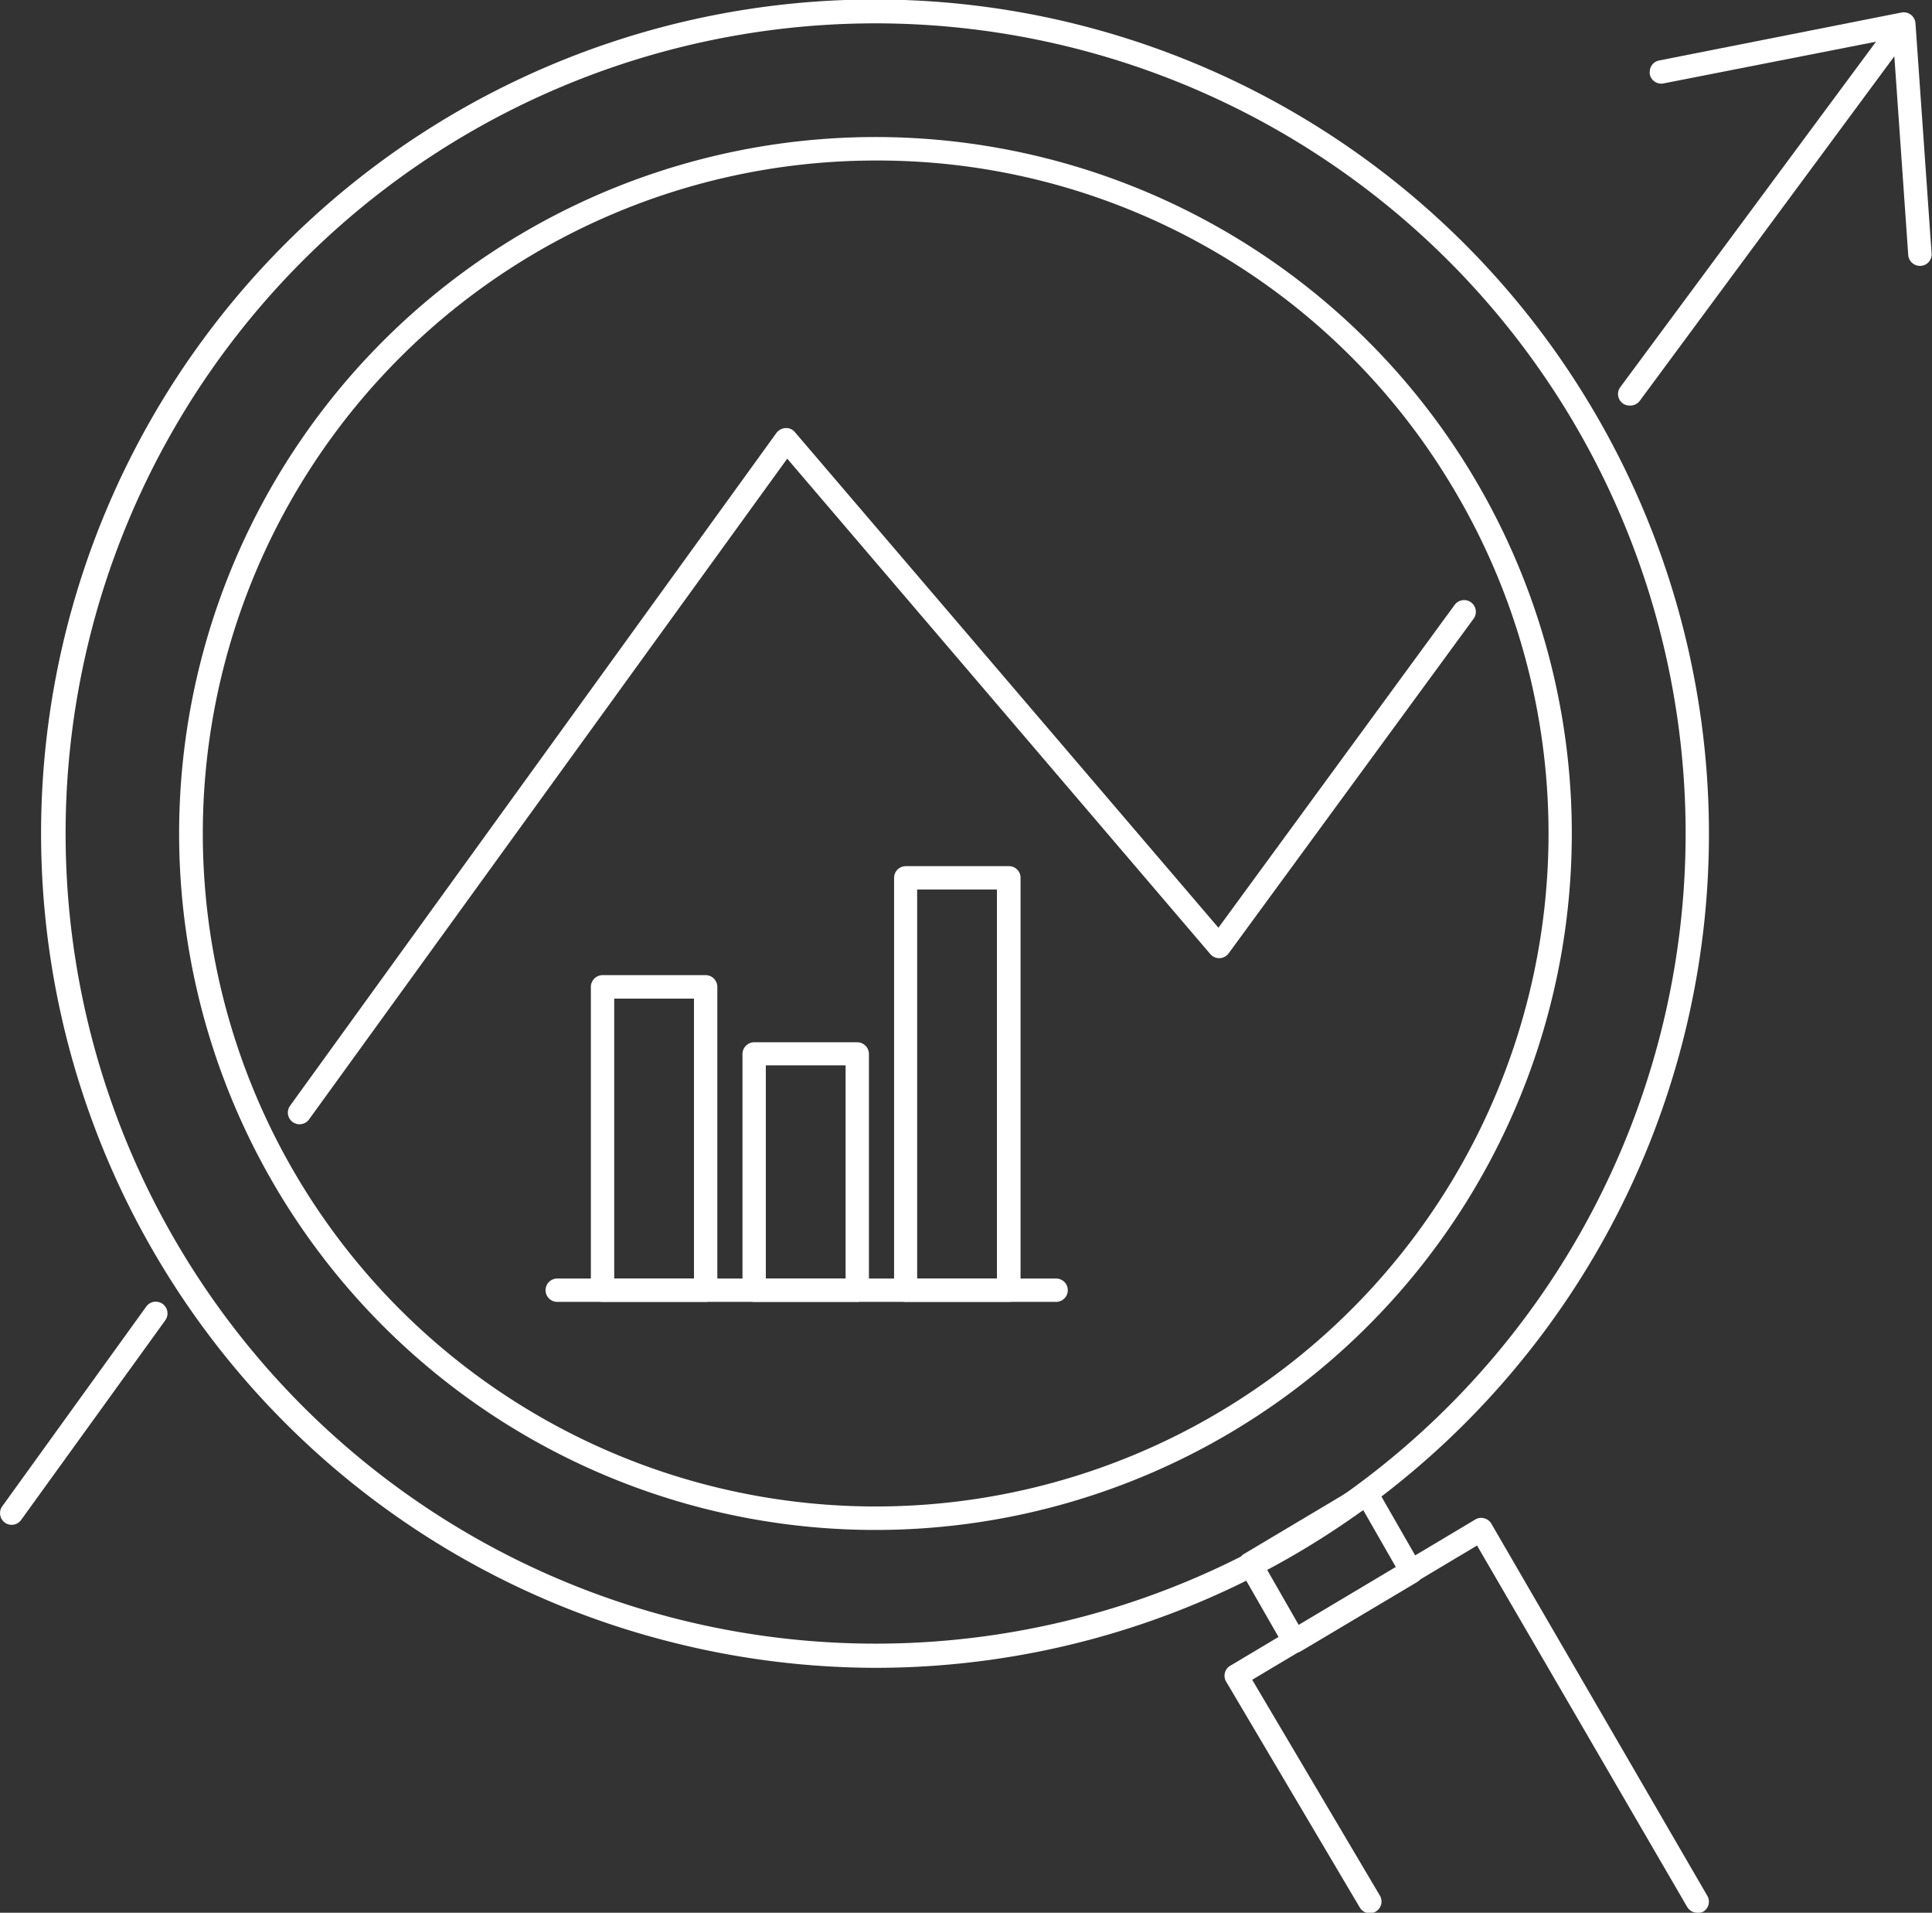 <svg xmlns="http://www.w3.org/2000/svg" viewBox="0 0 139.03 137.62"><rect x="0" y="0" width="139.03" height="137.62" fill="#333333" stroke="none"/><defs><style>.cls-1{fill:#fff;}</style></defs><title>Business Analysis</title><g id="Layer_2" data-name="Layer 2"><g id="Layer_1-2" data-name="Layer 1"><path class="cls-1" d="M63.1,120a60.22,60.22,0,0,1-14.78-1.85,60,60,0,1,1,66.18-88.9A60,60,0,0,1,63.1,120ZM62.9,1.68a58.29,58.29,0,1,0,50.16,28.41h0A58.34,58.34,0,0,0,62.9,1.68Z"/><path class="cls-1" d="M63.08,110.08A50.11,50.11,0,1,1,88.68,103,50.16,50.16,0,0,1,63.08,110.08Zm-.16-98.53a48.42,48.42,0,1,0,41.67,23.6A48.15,48.15,0,0,0,62.92,11.55Z"/><path class="cls-1" d="M122.14,137.62a.85.85,0,0,1-.73-.42l-15.12-26-16.18,9.66,9.19,15.53a.84.84,0,1,1-1.45.85L88.24,121a.83.83,0,0,1,.29-1.15l17.63-10.52a.8.8,0,0,1,.64-.09.82.82,0,0,1,.52.39l15.54,26.77a.84.84,0,0,1-.3,1.15A.81.81,0,0,1,122.14,137.62Z"/><path class="cls-1" d="M93.16,118.92l-.21,0a.84.84,0,0,1-.52-.4l-3.2-5.58a.83.83,0,0,1,.3-1.14l8.39-5a.85.85,0,0,1,.64-.09.86.86,0,0,1,.52.39l3.2,5.58a.84.84,0,0,1-.29,1.14l-8.4,5A.82.82,0,0,1,93.16,118.92ZM91.1,112.8l2.36,4.12,7-4.15-2.36-4.12Z"/><path class="cls-1" d="M117.28,29.18a.83.83,0,0,1-.67-1.34L135,3,119.72,6a.84.84,0,0,1-1-.67.44.44,0,0,1,0-.16.83.83,0,0,1,.68-.82L136.84.9a.85.85,0,0,1,.87.38.82.82,0,0,1,.13.39L139,18.23a.83.83,0,0,1-.78.9.85.85,0,0,1-.9-.78l-1-14.3L118,28.84A.86.86,0,0,1,117.28,29.18Z"/><path class="cls-1" d="M21.56,80.89a.84.84,0,0,1-.68-1.34l35-48.41a.88.88,0,0,1,.65-.34.8.8,0,0,1,.67.29L87.68,66.75l17-23.23a.84.84,0,0,1,1.36,1L88.41,68.6a.84.84,0,0,1-1.31.05L56.65,33,22.24,80.54A.84.84,0,0,1,21.56,80.89Z"/><path class="cls-1" d="M.84,109.71a.82.82,0,0,1-.49-.16.84.84,0,0,1-.19-1.17L10.53,94a.84.84,0,1,1,1.36,1L1.52,109.36A.83.83,0,0,1,.84,109.71Z"/><path class="cls-1" d="M50.78,93.67H43.36a.84.84,0,0,1-.84-.84V71a.85.85,0,0,1,.84-.84h7.42a.85.85,0,0,1,.84.84V92.83A.84.84,0,0,1,50.78,93.67ZM44.2,92h5.74V71.85H44.2Z"/><path class="cls-1" d="M61.69,93.67H54.27a.84.84,0,0,1-.84-.84v-17a.85.85,0,0,1,.84-.84h7.42a.85.85,0,0,1,.84.84v17A.84.84,0,0,1,61.69,93.67ZM55.11,92h5.74V76.65H55.11Z"/><path class="cls-1" d="M72.6,93.67H65.18a.84.84,0,0,1-.84-.84V63.16a.84.84,0,0,1,.84-.84H72.6a.83.83,0,0,1,.84.84V92.83A.83.83,0,0,1,72.6,93.67ZM66,92h5.74V64H66Z"/><path class="cls-1" d="M76,93.67H40.1a.84.84,0,0,1,0-1.68H76a.84.84,0,0,1,0,1.68Z"/></g></g></svg>